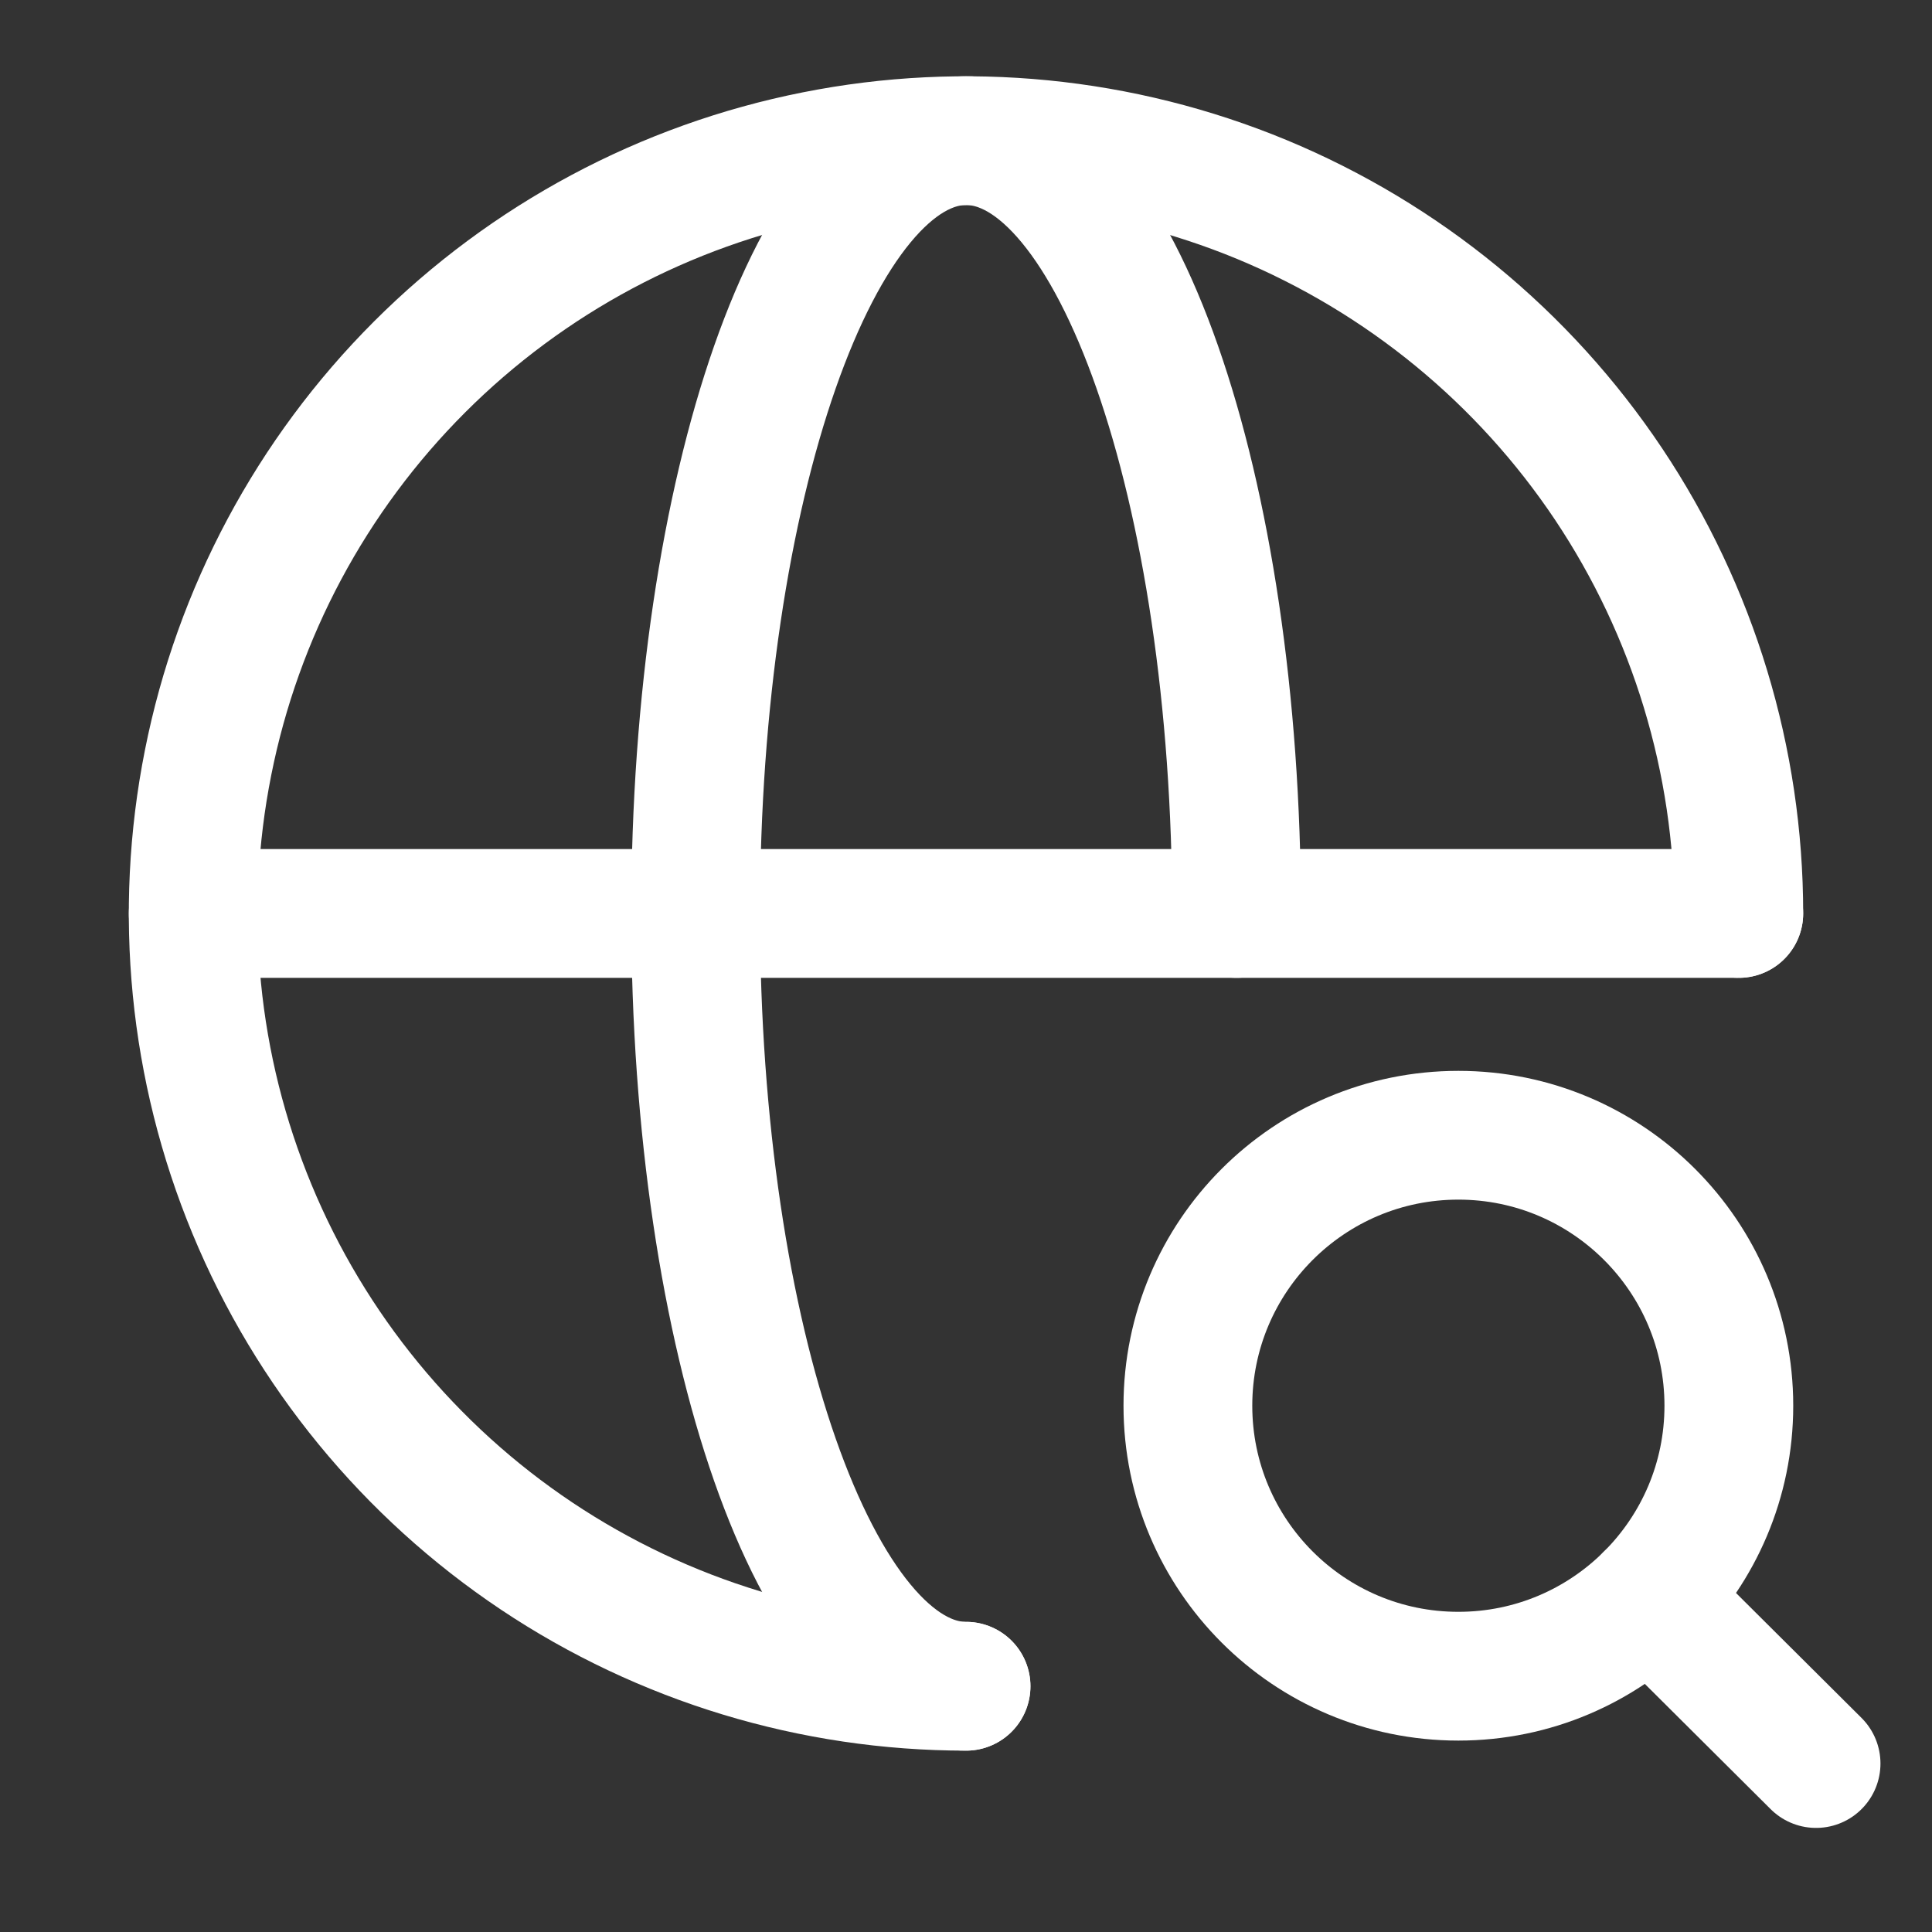 <?xml version="1.0" encoding="UTF-8"?> <svg xmlns="http://www.w3.org/2000/svg" width="20" height="20" viewBox="0 0 20 20" fill="none"><rect x="0" y="0" width="20" height="20" fill="#333333" stroke="none"/><path d="M18 9.456C18 7.874 17.531 6.327 16.652 5.011C15.773 3.696 14.523 2.671 13.062 2.065C11.6 1.46 9.991 1.301 8.439 1.61C6.887 1.918 5.462 2.68 4.343 3.799C3.224 4.918 2.462 6.343 2.154 7.895C1.845 9.447 2.003 11.056 2.609 12.518C3.214 13.979 4.24 15.229 5.555 16.108C6.871 16.987 8.418 17.456 10 17.456" stroke="white" stroke-width="1.333" stroke-linecap="round" stroke-linejoin="round"></path><path d="M2 9.456H18" stroke="white" stroke-width="1.333" stroke-linecap="round" stroke-linejoin="round"></path><path d="M10.001 17.456C8.457 17.456 7.201 13.872 7.201 9.456C7.201 5.04 8.457 1.456 10.001 1.456C11.545 1.456 12.801 5.04 12.801 9.456" stroke="white" stroke-width="1.333" stroke-linecap="round" stroke-linejoin="round"></path><path d="M15.097 17.352C16.643 17.352 17.897 16.098 17.897 14.552C17.897 13.006 16.643 11.752 15.097 11.752C13.55 11.752 12.297 13.006 12.297 14.552C12.297 16.098 13.55 17.352 15.097 17.352Z" stroke="white" stroke-width="1.333" stroke-linecap="round" stroke-linejoin="round"></path><path d="M18.8 18.256L17.072 16.536" stroke="white" stroke-width="1.333" stroke-linecap="round" stroke-linejoin="round"></path></svg> 
